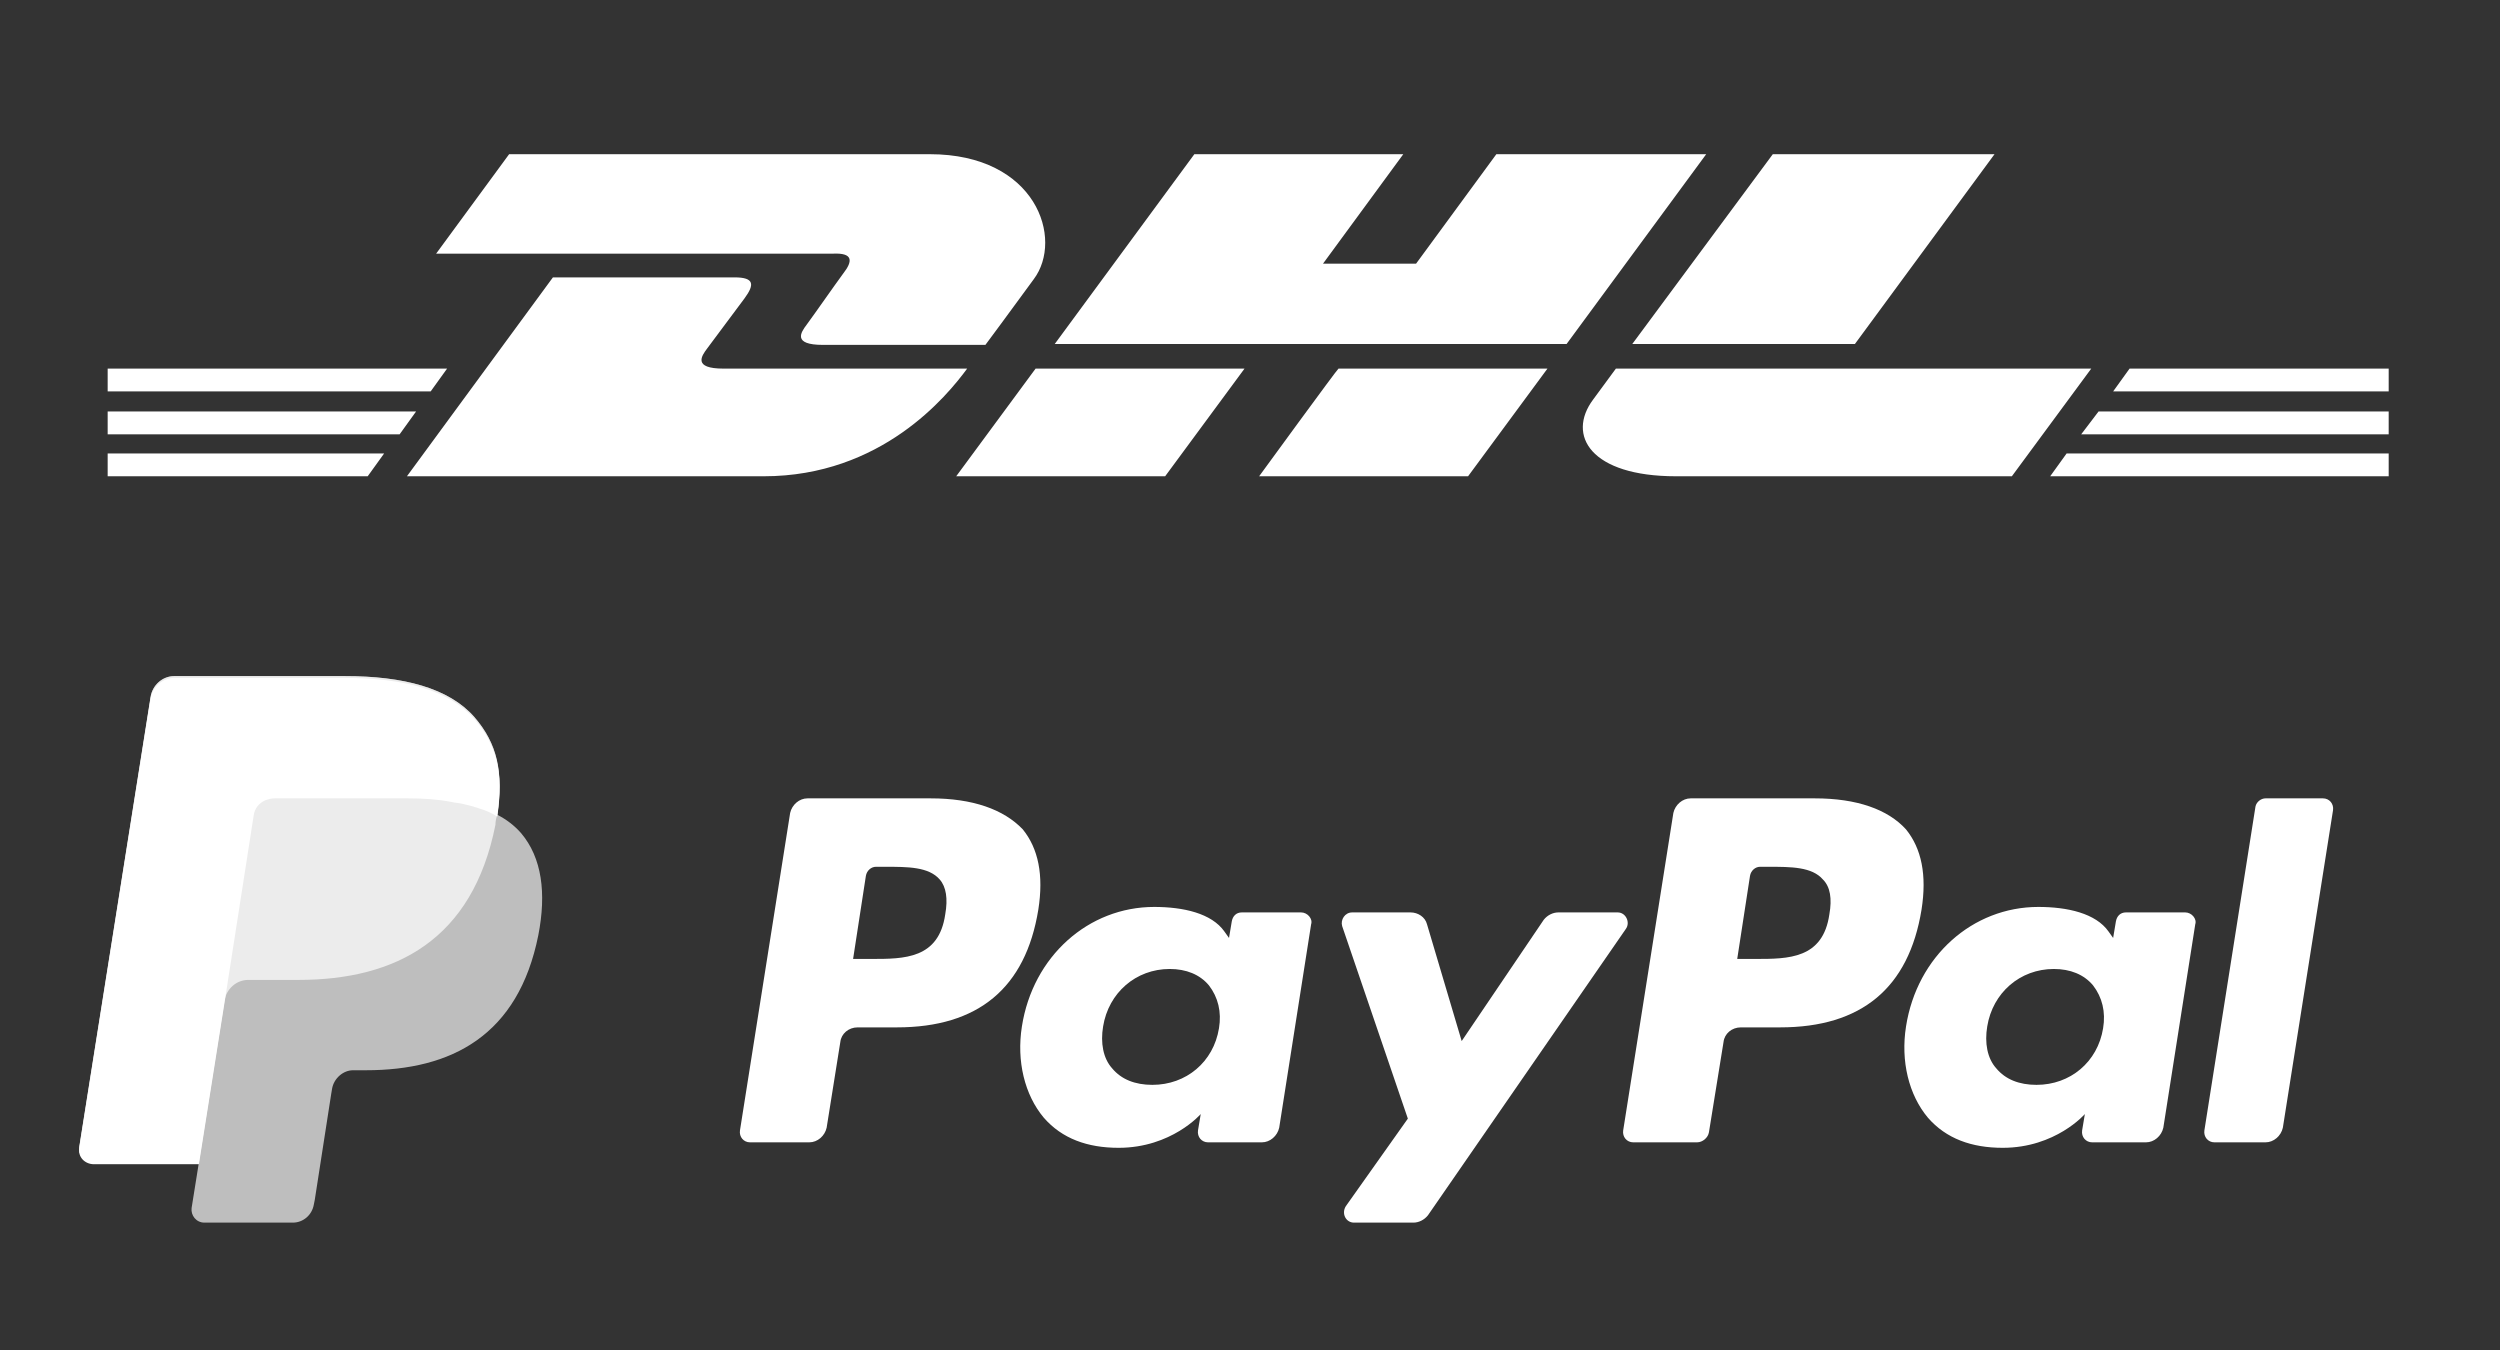 <?xml version="1.0" encoding="utf-8"?>
<!-- Generator: Adobe Illustrator 22.0.1, SVG Export Plug-In . SVG Version: 6.00 Build 0)  -->
<svg version="1.1" id="Ebene_1" xmlns="http://www.w3.org/2000/svg" xmlns:xlink="http://www.w3.org/1999/xlink" x="0px" y="0px"
	 viewBox="0 0 274 148" style="enable-background:new 0 0 274 148;" xml:space="preserve">
<rect x="0" y="0" width="274" height="148" fill="#333333" stroke="none"/>
<style type="text/css">
	.st0{fill:#FFFFFF;}
	.st1{opacity:0.68;fill:#FFFFFF;enable-background:new    ;}
	.st2{opacity:0.7;fill:#FFFFFF;enable-background:new    ;}
</style>
<path class="st0" d="M92.4,30c-1.1,1.5-2.9,4.1-4,5.6c-0.6,0.8-1.6,2.2,1.8,2.2H108c0,0,2.9-3.9,5.3-7.2c3.3-4.4,0.3-13.7-11.4-13.7
	H55.8l-8,10.9h43.5C93.5,27.7,93.5,28.6,92.4,30L92.4,30z M79.3,40.4c-3.4,0-2.4-1.4-1.8-2.2c1.1-1.5,3-4,4.1-5.5s1.1-2.3-1.1-2.3
	H60.6l-16,21.8h39.1c12.9,0,20.1-8.8,22.3-11.8H79.3L79.3,40.4z M104.8,52.2h22.9l8.7-11.8h-22.9C113.5,40.4,104.8,52.2,104.8,52.2
	L104.8,52.2z M164,16.9l-8.8,12H145l8.8-12h-22.9l-15.3,20.8h56.1L187,16.9H164z M138,52.2h22.9l8.7-11.8h-22.9
	C146.6,40.4,138,52.2,138,52.2z M11.8,45.1v2.5h32l1.8-2.5H11.8z M49,40.4H11.8v2.5h35.4L49,40.4z M11.8,52.2h28.5l1.8-2.5H11.8
	V52.2z M228.1,47.6h33.7v-2.5H230L228.1,47.6z M224.7,52.2h37.1v-2.5h-35.3L224.7,52.2z M233.4,40.4l-1.8,2.5h30.2v-2.5H233.4z
	 M203.3,37.7l15.3-20.8h-24.3l-15.4,20.8H203.3z M177.1,40.4c0,0-1.7,2.3-2.5,3.4c-2.9,3.9-0.3,8.4,9.1,8.4h36.8l8.7-11.8
	L177.1,40.4L177.1,40.4z"/>
<g>
	<g>
		<g>
			<path class="st0" d="M198.9,87.5h-13.6c-0.9,0-1.7,0.7-1.9,1.6l-5.5,34.8c-0.1,0.7,0.4,1.3,1.1,1.3h7c0.6,0,1.2-0.5,1.3-1.1
				l1.6-9.9c0.1-0.9,0.9-1.6,1.9-1.6h4.3c8.9,0,14.1-4.3,15.5-12.9c0.6-3.8,0-6.7-1.7-8.8C206.9,88.7,203.5,87.5,198.9,87.5z
				 M200.5,100.2c-0.7,4.9-4.5,4.9-8.1,4.9h-2l1.4-9.1c0.1-0.6,0.6-1,1.1-1h0.9c2.5,0,4.8,0,6,1.4
				C200.6,97.2,200.8,98.5,200.5,100.2z"/>
			<path class="st0" d="M102,87.5H88.5c-0.9,0-1.7,0.7-1.9,1.6l-5.5,34.8c-0.1,0.7,0.4,1.3,1.1,1.3h6.5c0.9,0,1.7-0.7,1.9-1.6
				l1.5-9.4c0.1-0.9,0.9-1.6,1.9-1.6h4.3c8.9,0,14.1-4.3,15.5-12.9c0.6-3.8,0-6.7-1.7-8.8C110,88.7,106.6,87.5,102,87.5z
				 M103.6,100.2c-0.7,4.9-4.5,4.9-8.1,4.9h-2l1.4-9.1c0.1-0.6,0.6-1,1.1-1h1c2.5,0,4.8,0,6,1.4C103.7,97.2,103.9,98.5,103.6,100.2z
				"/>
			<path class="st0" d="M142.6,100h-6.5c-0.6,0-1,0.4-1.1,1l-0.3,1.8l-0.5-0.7c-1.4-2-4.5-2.7-7.7-2.7c-7.2,0-13.3,5.4-14.5,13.1
				c-0.6,3.8,0.3,7.5,2.4,10c2,2.3,4.8,3.3,8.2,3.3c5.8,0,9-3.7,9-3.7l-0.3,1.8c-0.1,0.7,0.4,1.3,1.1,1.3h5.9c0.9,0,1.7-0.7,1.9-1.6
				l3.5-22.3C143.9,100.7,143.3,100,142.6,100z M133.6,112.7c-0.6,3.7-3.6,6.2-7.3,6.2c-1.9,0-3.4-0.6-4.4-1.8c-1-1.1-1.3-2.8-1-4.6
				c0.6-3.7,3.6-6.3,7.3-6.3c1.8,0,3.3,0.6,4.3,1.8C133.5,109.3,133.9,110.9,133.6,112.7z"/>
			<path class="st0" d="M239.5,100H233c-0.6,0-1,0.4-1.1,1l-0.3,1.8l-0.5-0.7c-1.4-2-4.5-2.7-7.7-2.7c-7.2,0-13.3,5.4-14.5,13.1
				c-0.6,3.8,0.3,7.5,2.4,10c2,2.3,4.8,3.3,8.2,3.3c5.8,0,9-3.7,9-3.7l-0.3,1.8c-0.1,0.7,0.4,1.3,1.1,1.3h5.9c0.9,0,1.7-0.7,1.9-1.6
				l3.5-22.3C240.8,100.7,240.2,100,239.5,100z M230.5,112.7c-0.6,3.7-3.6,6.2-7.3,6.2c-1.9,0-3.4-0.6-4.4-1.8c-1-1.1-1.3-2.8-1-4.6
				c0.6-3.7,3.6-6.3,7.3-6.3c1.8,0,3.3,0.6,4.3,1.8C230.4,109.3,230.8,110.9,230.5,112.7z"/>
			<path class="st0" d="M177.3,100h-6.5c-0.6,0-1.2,0.3-1.6,0.8l-9,13.3l-3.8-12.8c-0.2-0.8-1-1.3-1.8-1.3h-6.4
				c-0.8,0-1.3,0.8-1.1,1.5l7.2,21.1l-6.8,9.6c-0.5,0.8,0,1.8,0.9,1.8h6.5c0.6,0,1.2-0.3,1.6-0.8l21.7-31.4
				C178.7,101.1,178.2,100,177.3,100z"/>
			<path class="st0" d="M247.2,88.4l-5.6,35.5c-0.1,0.7,0.4,1.3,1.1,1.3h5.6c0.9,0,1.7-0.7,1.9-1.6l5.5-34.8
				c0.1-0.7-0.4-1.3-1.1-1.3h-6.3C247.8,87.5,247.3,87.9,247.2,88.4z"/>
		</g>
	</g>
</g>
<g>
	<path class="st1" d="M54.5,89.3c0.7-4.7,0-7.8-2.5-10.7c-2.8-3.2-7.8-4.5-14.2-4.5H19.1c-1.3,0-2.4,1-2.6,2.3l-7.8,49.2
		c-0.2,1,0.6,1.8,1.6,1.8h11.5l-0.8,5c-0.1,0.8,0.5,1.6,1.4,1.6h9.7c1.1,0,2.1-0.8,2.3-2l0.1-0.5l1.8-11.6l0.1-0.6
		c0.2-1.1,1.2-2,2.3-2h1.4c9.4,0,16.7-3.8,18.9-14.8c0.9-4.6,0.4-8.5-1.9-11.2C56.4,90.5,55.5,89.8,54.5,89.3L54.5,89.3"/>
	<path class="st2" d="M54.5,89.3c0.7-4.7,0-7.8-2.5-10.7c-2.8-3.2-7.8-4.5-14.2-4.5H19.1c-1.3,0-2.4,1-2.6,2.3l-7.8,49.2
		c-0.2,1,0.6,1.8,1.6,1.8h11.5l2.9-18.3l-0.1,0.6c0.2-1.3,1.3-2.3,2.6-2.3h5.5c10.7,0,19.1-4.4,21.6-17C54.3,90,54.4,89.6,54.5,89.3
		"/>
	<path class="st0" d="M27.8,89.4c0.1-0.8,0.6-1.4,1.3-1.7c0.3-0.1,0.6-0.2,1-0.2h14.6c1.7,0,3.3,0.1,4.8,0.4
		c0.4,0.1,0.8,0.1,1.2,0.2s0.8,0.2,1.2,0.3c0.2,0.1,0.4,0.1,0.6,0.2c0.7,0.2,1.4,0.5,2,0.9c0.7-4.7,0-7.8-2.5-10.7
		c-2.8-3.2-7.8-4.5-14.2-4.5H19.1c-1.3,0-2.4,1-2.6,2.3l-7.8,49.2c-0.2,1,0.6,1.8,1.6,1.8h11.5l2.9-18.3L27.8,89.4z"/>
</g>
</svg>
